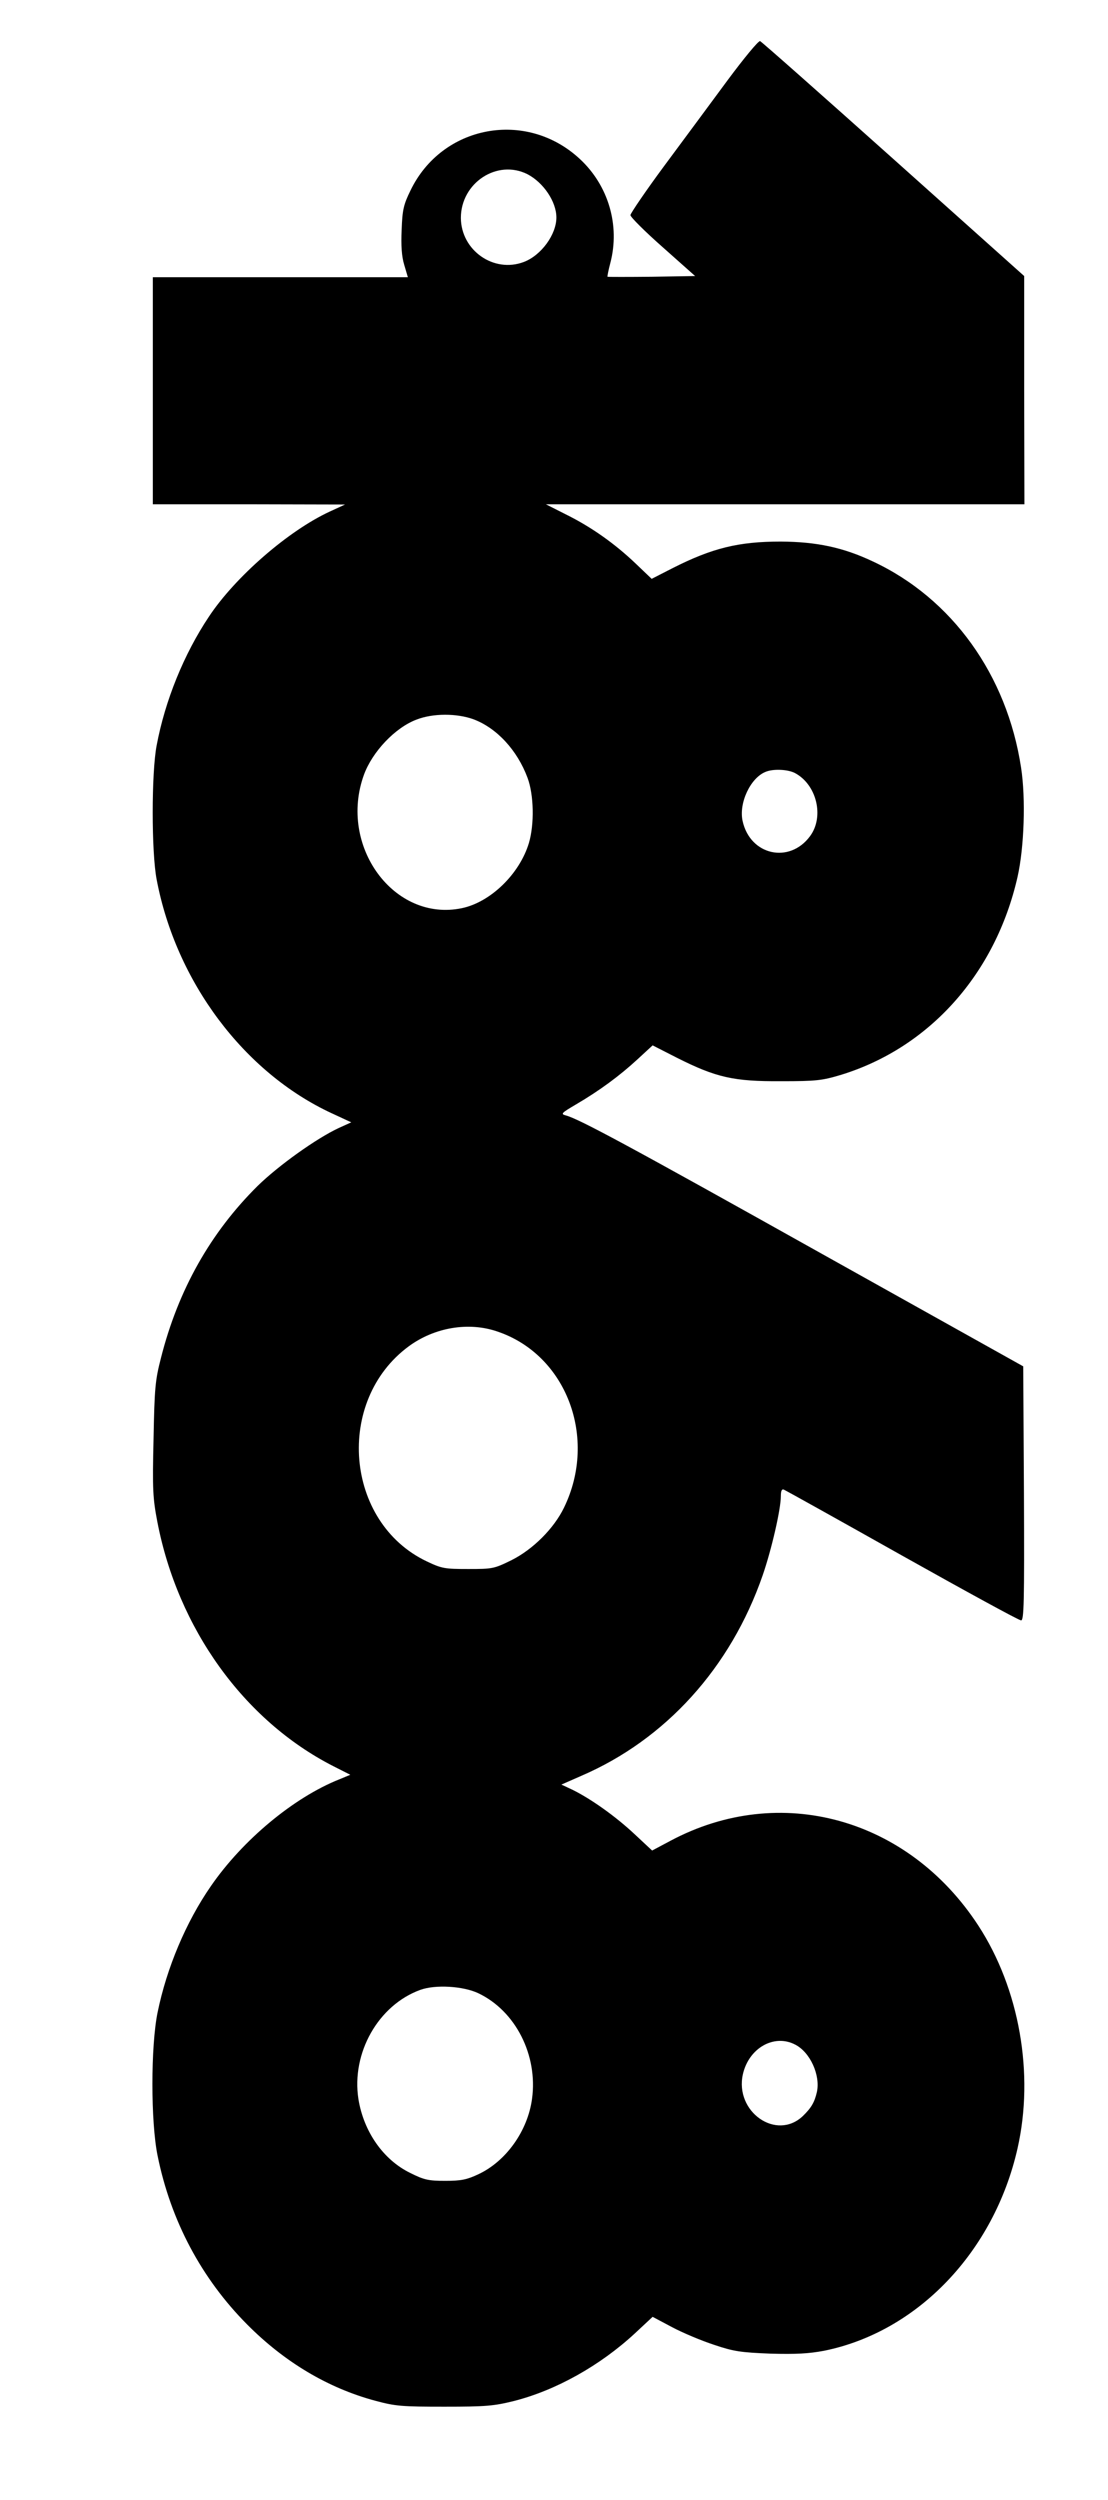 <?xml version="1.0" standalone="no"?>
<!DOCTYPE svg PUBLIC "-//W3C//DTD SVG 20010904//EN"
 "http://www.w3.org/TR/2001/REC-SVG-20010904/DTD/svg10.dtd">
<svg version="1.0" xmlns="http://www.w3.org/2000/svg"
 width="464pt" height="1046pt" viewBox="0 0 464 1046"
 preserveAspectRatio="xMidYMid meet">
<g transform="translate(0,1046) scale(0.1,-0.1)"
fill="#000000" stroke="none">
<path d="M3046 10123 c-68 -92 -187 -253 -265 -358 -77 -104 -140 -197 -141
-205 0 -8 61 -69 136 -135 l135 -120 -182 -3 c-100 -1 -183 -1 -185 0 -1 2 4
28 12 58 41 157 -8 324 -128 435 -224 208 -577 142 -709 -132 -29 -59 -34 -81
-37 -164 -3 -67 0 -112 11 -148 l15 -51 -534 0 -534 0 0 -475 0 -475 403 0
402 -1 -63 -29 c-174 -80 -397 -274 -507 -440 -105 -157 -184 -352 -219 -539
-22 -114 -22 -447 0 -561 81 -428 366 -808 733 -978 l82 -38 -53 -24 c-94 -44
-252 -157 -339 -242 -197 -195 -333 -435 -405 -720 -24 -93 -27 -126 -31 -339
-5 -211 -3 -248 16 -347 86 -446 362 -830 735 -1021 l73 -37 -46 -19 c-191
-76 -405 -254 -538 -447 -104 -150 -185 -342 -223 -528 -29 -141 -29 -459 0
-600 55 -272 184 -514 375 -706 157 -158 339 -266 536 -319 85 -23 112 -25
290 -25 175 0 207 3 292 24 176 45 360 148 506 283 l74 69 81 -43 c45 -24 124
-57 176 -74 83 -28 112 -32 236 -37 108 -3 161 0 225 12 391 79 712 414 810
846 71 313 8 669 -164 933 -294 451 -831 599 -1289 355 l-77 -41 -74 69 c-79
74 -182 147 -259 185 l-47 22 82 36 c354 152 627 453 761 840 37 107 76 276
76 331 0 22 4 31 13 27 7 -3 230 -127 495 -276 266 -149 489 -271 498 -271 12
0 14 70 12 532 l-3 531 -840 469 c-801 448 -1021 567 -1076 581 -22 6 -18 10
45 47 97 57 180 118 255 187 l64 59 102 -52 c165 -83 238 -99 435 -98 150 0
173 3 253 27 370 114 646 423 738 827 28 123 35 329 15 458 -59 388 -289 708
-621 863 -125 59 -236 82 -385 83 -177 0 -287 -27 -453 -111 l-88 -45 -67 64
c-86 82 -184 152 -291 205 l-85 43 1002 0 1002 0 -1 478 0 477 -547 489 c-301
269 -552 491 -559 494 -7 2 -68 -72 -137 -165z m-837 -392 c67 -35 121 -115
121 -181 0 -71 -63 -158 -136 -186 -126 -48 -263 48 -264 184 0 147 152 247
279 183z m-225 -2281 c97 -37 182 -129 225 -244 27 -72 29 -195 6 -273 -39
-130 -161 -248 -281 -273 -284 -59 -518 260 -410 558 35 96 130 197 220 231
69 27 169 27 240 1z m1344 -224 c92 -48 125 -183 64 -265 -86 -116 -250 -80
-282 63 -17 75 32 180 95 206 32 14 93 11 123 -4z m-1246 -2337 c290 -97 422
-445 280 -737 -42 -87 -130 -175 -220 -220 -73 -36 -80 -37 -181 -37 -99 0
-111 2 -174 32 -343 163 -385 672 -75 900 108 79 250 103 370 62z m-79 -2769
c156 -74 250 -259 225 -442 -18 -134 -109 -262 -226 -316 -47 -22 -71 -27
-137 -27 -71 0 -89 4 -147 33 -113 55 -195 173 -217 309 -30 193 83 393 259
457 63 23 180 16 243 -14z m1327 -215 c63 -32 106 -128 91 -198 -10 -44 -24
-67 -59 -101 -111 -105 -286 18 -251 175 25 110 131 170 219 124z"/>
</g>
</svg>
